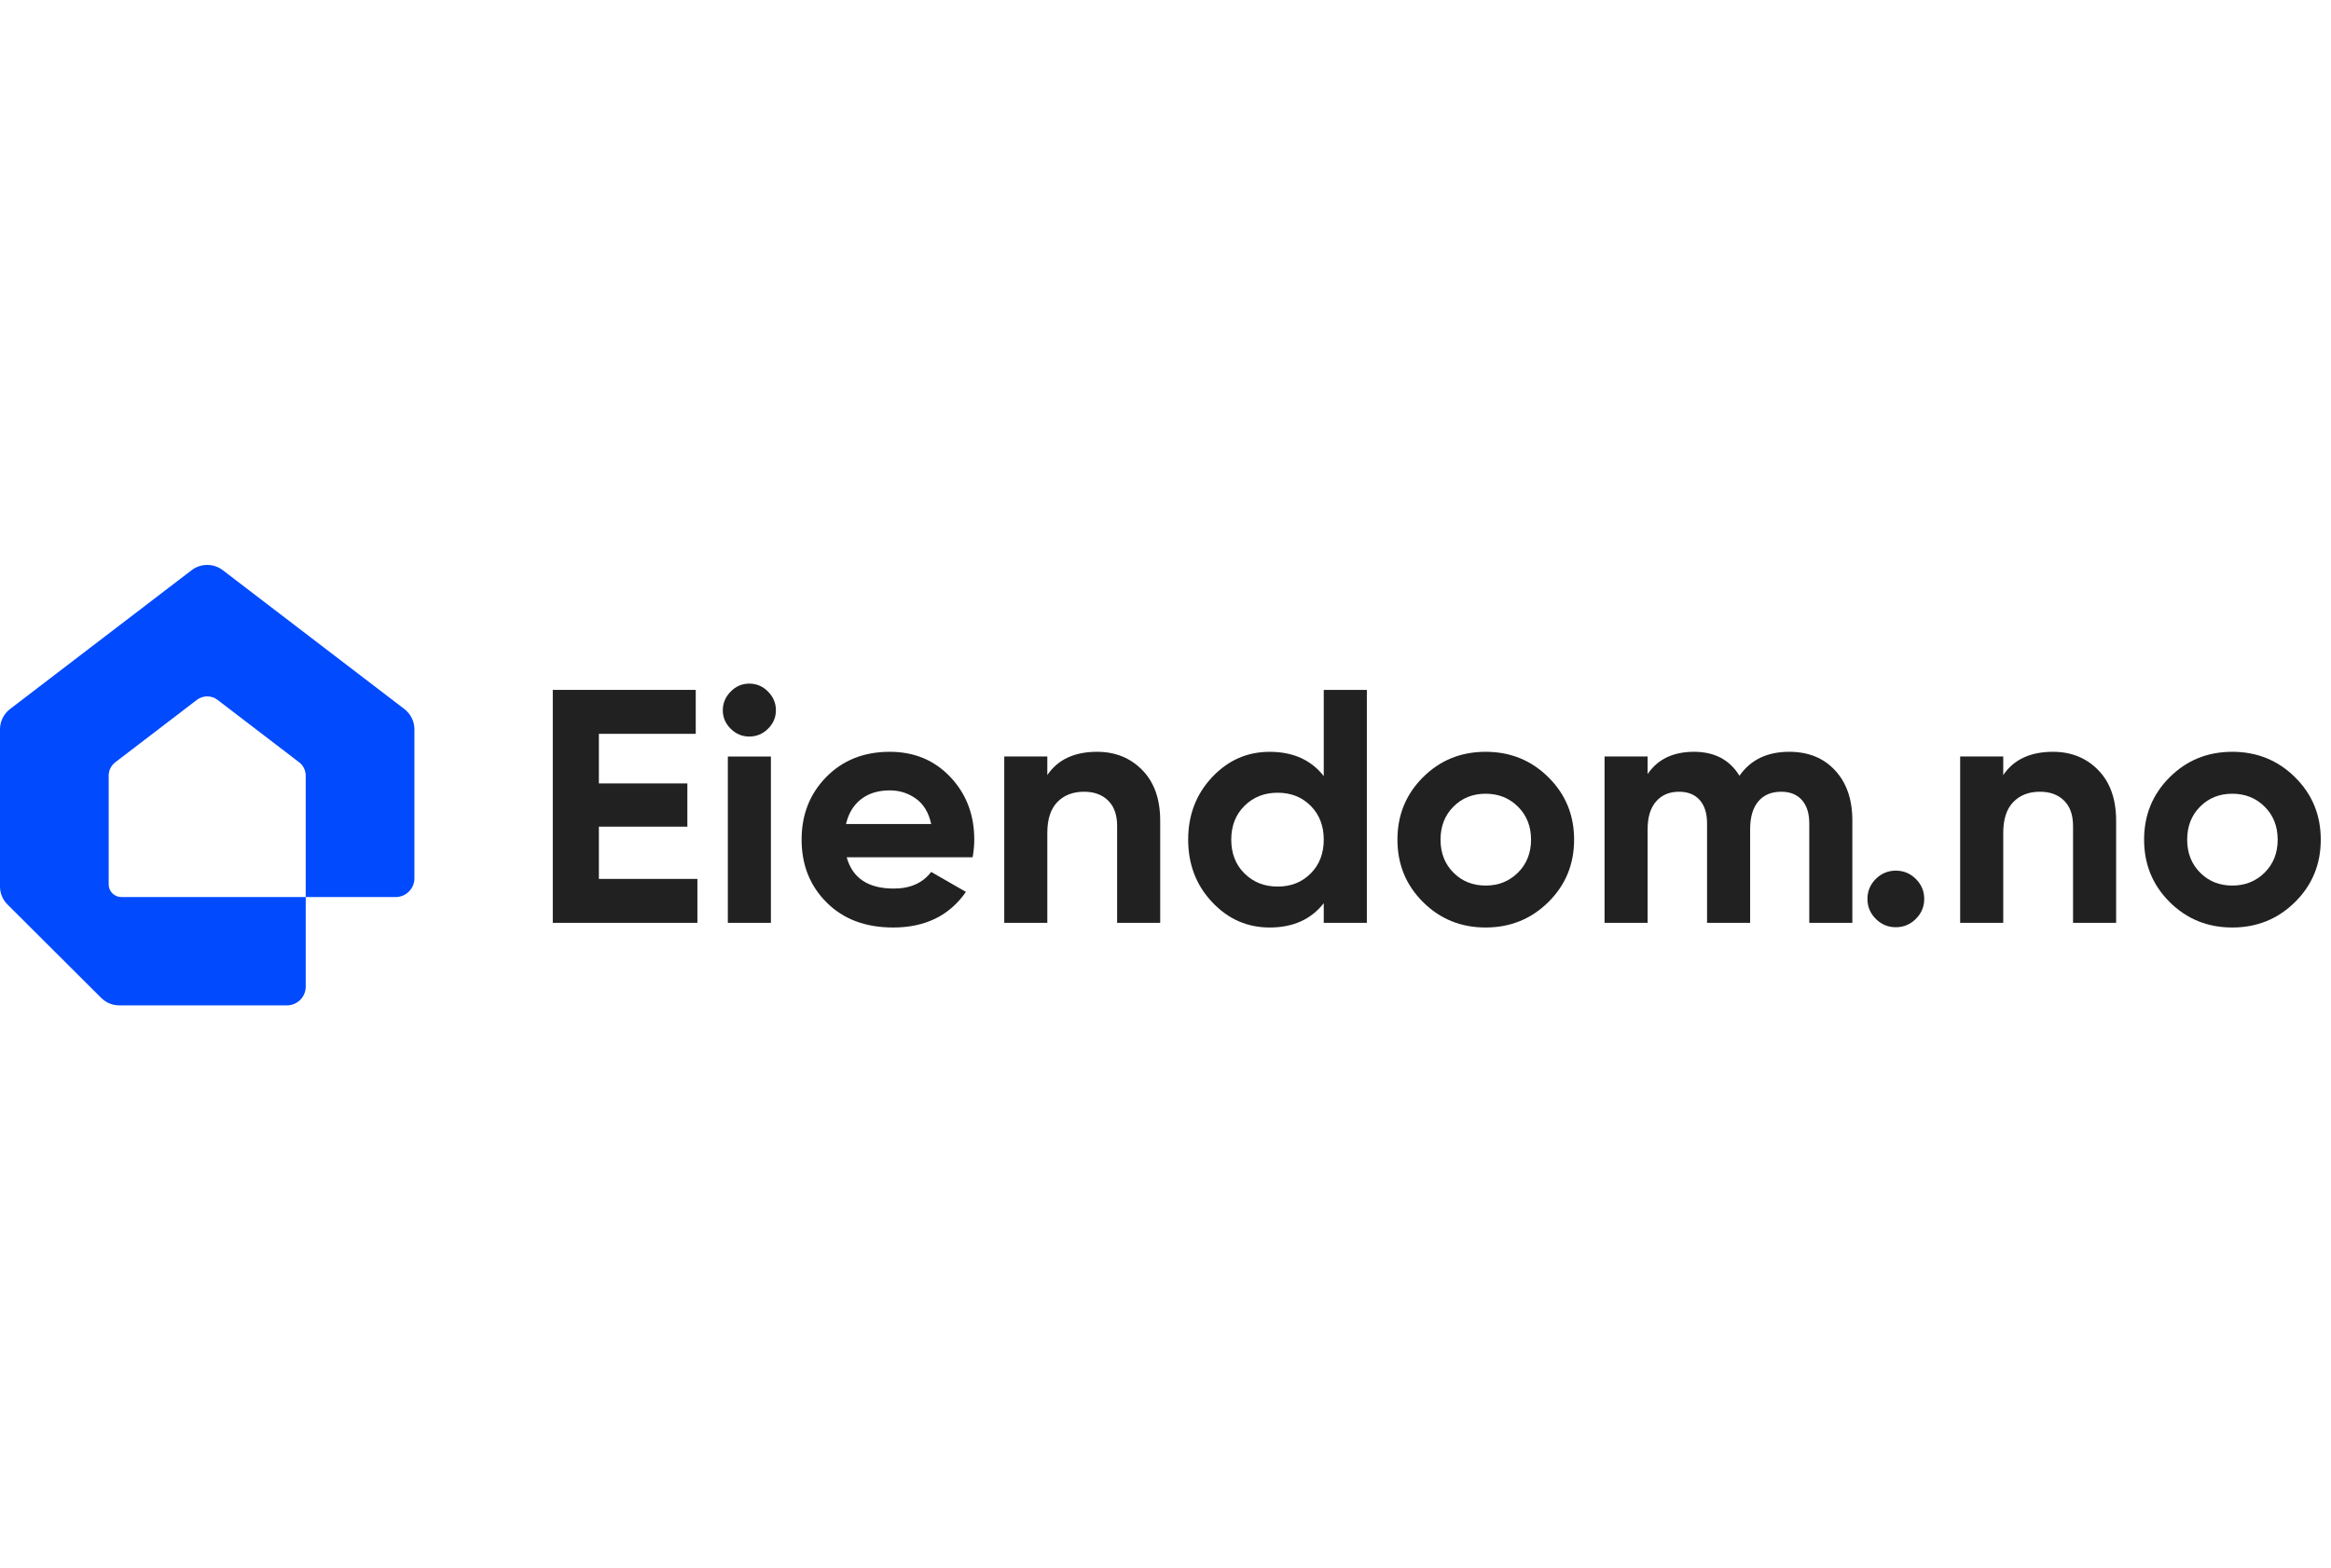 <svg width="110" height="74" viewBox="0 0 110 74" fill="none" xmlns="http://www.w3.org/2000/svg">
<g clip-path="url(#clip0_11069_15617)">
<path fill-rule="evenodd" clip-rule="evenodd" d="M28.261 41.484H32.91V43.557H26.086V32.562H32.832V34.636H28.261V36.977H32.437V39.018H28.261V41.484Z" fill="#212121"/>
<path fill-rule="evenodd" clip-rule="evenodd" d="M34.347 43.558H36.379V35.706H34.347V43.558ZM35.355 34.764C35.018 34.764 34.727 34.64 34.48 34.395C34.234 34.148 34.109 33.858 34.109 33.523C34.109 33.188 34.234 32.894 34.48 32.643C34.727 32.392 35.018 32.266 35.355 32.266C35.702 32.266 35.999 32.392 36.245 32.643C36.492 32.894 36.615 33.188 36.615 33.523C36.615 33.858 36.492 34.148 36.245 34.395C35.999 34.64 35.702 34.764 35.355 34.764Z" fill="#212121"/>
<path fill-rule="evenodd" clip-rule="evenodd" d="M39.924 38.892H43.943C43.828 38.358 43.589 37.96 43.227 37.699C42.864 37.437 42.451 37.305 41.989 37.305C41.443 37.305 40.991 37.445 40.634 37.722C40.277 38 40.04 38.389 39.924 38.892ZM39.956 40.463C40.229 41.447 40.97 41.939 42.178 41.939C42.955 41.939 43.544 41.678 43.943 41.154L45.582 42.096C44.805 43.216 43.66 43.777 42.147 43.777C40.844 43.777 39.799 43.384 39.011 42.598C38.223 41.814 37.828 40.824 37.828 39.631C37.828 38.447 38.217 37.461 38.995 36.67C39.772 35.88 40.77 35.484 41.989 35.484C43.144 35.484 44.098 35.882 44.85 36.678C45.601 37.474 45.976 38.457 45.976 39.631C45.976 39.892 45.95 40.17 45.898 40.463H39.956Z" fill="#212121"/>
<path fill-rule="evenodd" clip-rule="evenodd" d="M51.771 35.484C52.632 35.484 53.345 35.773 53.906 36.348C54.469 36.924 54.75 37.719 54.75 38.735V43.557H52.717V38.986C52.717 38.463 52.576 38.062 52.292 37.785C52.008 37.507 51.63 37.369 51.157 37.369C50.632 37.369 50.212 37.532 49.896 37.856C49.581 38.18 49.423 38.667 49.423 39.316V43.557H47.391V35.704H49.423V36.583C49.917 35.851 50.699 35.484 51.771 35.484Z" fill="#212121"/>
<path fill-rule="evenodd" clip-rule="evenodd" d="M58.725 41.224C59.141 41.638 59.663 41.845 60.294 41.845C60.924 41.845 61.444 41.638 61.854 41.224C62.264 40.812 62.468 40.28 62.468 39.631C62.468 38.981 62.264 38.45 61.854 38.037C61.444 37.623 60.924 37.416 60.294 37.416C59.663 37.416 59.141 37.623 58.725 38.037C58.31 38.45 58.103 38.981 58.103 39.631C58.103 40.28 58.31 40.812 58.725 41.224ZM62.468 32.562H64.502V43.557H62.468V42.63C61.869 43.395 61.018 43.777 59.916 43.777C58.854 43.777 57.948 43.377 57.196 42.575C56.445 41.775 56.07 40.793 56.07 39.631C56.07 38.468 56.445 37.487 57.196 36.686C57.948 35.884 58.854 35.485 59.916 35.485C61.018 35.485 61.869 35.867 62.468 36.631V32.562Z" fill="#212121"/>
<path fill-rule="evenodd" clip-rule="evenodd" d="M68.585 41.185C68.99 41.593 69.497 41.798 70.106 41.798C70.715 41.798 71.225 41.593 71.635 41.185C72.044 40.777 72.25 40.258 72.25 39.631C72.25 39.002 72.044 38.483 71.635 38.075C71.225 37.667 70.715 37.463 70.106 37.463C69.497 37.463 68.99 37.667 68.585 38.075C68.18 38.483 67.979 39.002 67.979 39.631C67.979 40.258 68.18 40.777 68.585 41.185ZM73.069 42.575C72.26 43.376 71.273 43.777 70.106 43.777C68.94 43.777 67.954 43.376 67.151 42.575C66.347 41.775 65.945 40.793 65.945 39.631C65.945 38.468 66.347 37.487 67.151 36.686C67.954 35.884 68.94 35.484 70.106 35.484C71.273 35.484 72.26 35.884 73.069 36.686C73.878 37.487 74.282 38.468 74.282 39.631C74.282 40.793 73.878 41.775 73.069 42.575Z" fill="#212121"/>
<path fill-rule="evenodd" clip-rule="evenodd" d="M84.434 35.484C85.337 35.484 86.059 35.777 86.6 36.364C87.142 36.95 87.412 37.735 87.412 38.72V43.557H85.38V38.861C85.38 38.389 85.263 38.023 85.032 37.761C84.801 37.5 84.475 37.369 84.055 37.369C83.593 37.369 83.233 37.52 82.976 37.824C82.718 38.128 82.589 38.568 82.589 39.144V43.557H80.556V38.861C80.556 38.389 80.441 38.023 80.21 37.761C79.979 37.5 79.653 37.369 79.233 37.369C78.781 37.369 78.421 37.52 78.154 37.824C77.886 38.128 77.751 38.568 77.751 39.144V43.557H75.719V35.704H77.751V36.537C78.224 35.835 78.954 35.484 79.942 35.484C80.908 35.484 81.623 35.861 82.086 36.615C82.611 35.861 83.393 35.484 84.434 35.484Z" fill="#212121"/>
<path fill-rule="evenodd" clip-rule="evenodd" d="M90.409 43.37C90.147 43.633 89.832 43.764 89.464 43.764C89.096 43.764 88.781 43.633 88.518 43.37C88.256 43.109 88.125 42.795 88.125 42.429C88.125 42.062 88.256 41.748 88.518 41.486C88.781 41.225 89.096 41.094 89.464 41.094C89.832 41.094 90.147 41.225 90.409 41.486C90.672 41.748 90.804 42.062 90.804 42.429C90.804 42.795 90.672 43.109 90.409 43.37Z" fill="#212121"/>
<path fill-rule="evenodd" clip-rule="evenodd" d="M96.88 35.484C97.742 35.484 98.455 35.773 99.016 36.348C99.579 36.924 99.86 37.719 99.86 38.735V43.557H97.827V38.986C97.827 38.463 97.685 38.062 97.401 37.785C97.117 37.507 96.739 37.369 96.266 37.369C95.74 37.369 95.321 37.532 95.006 37.856C94.691 38.18 94.533 38.667 94.533 39.316V43.557H92.5V35.704H94.533V36.583C95.026 35.851 95.809 35.484 96.88 35.484Z" fill="#212121"/>
<path fill-rule="evenodd" clip-rule="evenodd" d="M103.821 41.185C104.225 41.593 104.732 41.798 105.341 41.798C105.95 41.798 106.461 41.593 106.87 41.185C107.279 40.777 107.484 40.258 107.484 39.631C107.484 39.002 107.279 38.483 106.87 38.075C106.461 37.667 105.95 37.463 105.341 37.463C104.732 37.463 104.225 37.667 103.821 38.075C103.415 38.483 103.213 39.002 103.213 39.631C103.213 40.258 103.415 40.777 103.821 41.185ZM108.304 42.575C107.495 43.376 106.507 43.777 105.341 43.777C104.175 43.777 103.19 43.376 102.386 42.575C101.582 41.775 101.18 40.793 101.18 39.631C101.18 38.468 101.582 37.487 102.386 36.686C103.19 35.884 104.175 35.484 105.341 35.484C106.507 35.484 107.495 35.884 108.304 36.686C109.114 37.487 109.517 38.468 109.517 39.631C109.517 40.793 109.114 41.775 108.304 42.575Z" fill="#212121"/>
<path fill-rule="evenodd" clip-rule="evenodd" d="M19.083 33.466L10.514 26.913C10.08 26.581 9.476 26.581 9.042 26.913L0.473 33.466C0.175 33.694 0 34.047 0 34.421V41.841C0 42.16 0.127 42.467 0.354 42.692L4.775 47.099C5.002 47.325 5.309 47.452 5.63 47.452H13.541C14.03 47.452 14.427 47.056 14.427 46.569V42.34H5.727C5.397 42.34 5.129 42.073 5.129 41.745V36.609C5.129 36.362 5.245 36.128 5.442 35.977L9.291 33.033C9.578 32.814 9.978 32.814 10.265 33.033L14.114 35.977C14.311 36.128 14.427 36.362 14.427 36.609V42.34H18.67C19.16 42.34 19.556 41.944 19.556 41.457V34.421C19.556 34.047 19.381 33.694 19.083 33.466Z" fill="#014AFE"/>
</g>
<defs>
<clipPath id="clip0_11069_15617">
<rect width="110" height="20.787" fill="white" transform="translate(0 26.664)"/>
</clipPath>
</defs>
</svg>
